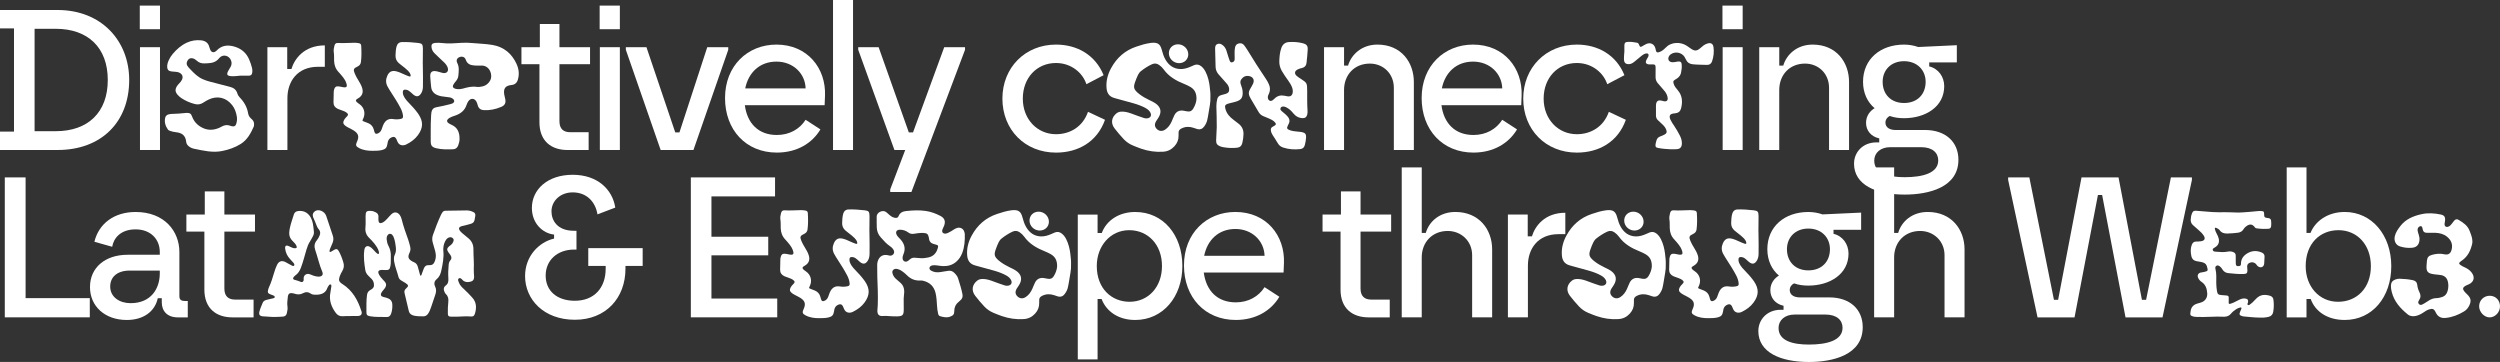 <?xml version="1.0" encoding="UTF-8"?><svg id="Capa_2" xmlns="http://www.w3.org/2000/svg" viewBox="0 0 1632 236.29"><rect x="0" y="0" width="1632" height="236.29" fill="#333333" stroke="none"/><defs><style>.cls-1{fill:#fff;}</style></defs><g id="Capa_1-2"><path class="cls-1" d="M0,85.9h9.14V18.54H0V6.53h37.6c28.59,0,46.74,20.11,46.74,45.69,0,27.42-18.15,45.69-46.74,45.69H0v-12.01ZM36.42,85.64c21.02,0,33.94-12.27,33.94-33.42s-12.92-33.42-33.94-33.42h-13.84v66.84h13.84Z"/><path class="cls-1" d="M91.25,3.66h13.19v15.41h-13.19V3.66ZM91.38,30.81h13.06v67.1h-13.06V30.81Z"/><path class="cls-1" d="M164.42,77.86c1.28,1.13,1.61,2.51,1.38,4.11-.03.23-.05.48-.15.69-1.97,4.42-4.24,8.65-8.51,11.32-3.7,2.31-7.75,3.72-12.05,4.59-6.3,1.27-12.32-.23-18.38-1.46-1.19-.24-2.33-.74-3.33-1.5-1.03-.78-1.7-1.76-1.84-3.06-.45-4.41-3.06-5.87-6.73-6.25-1.23-.13-2.42-.4-3.59-.79-.62-.2-1.25-.46-1.63-.99-1.63-2.28-2.37-4.8-1.77-7.59.27-1.25,1.11-2,2.38-2.3.69-.16,1.38-.25,2.08-.27,2.87-.06,5.72-.27,8.57-.58.41-.04.81-.09,1.22-.09,1.92.02,2.6.45,3.28,2.27,1.19,3.22,3.27,5.58,6.31,7.21,3.94,2.13,7.84,1.92,11.79.13.48-.22.94-.48,1.39-.74,1.79-1.01,3.64-1.19,5.56-.44.27.11.55.2.83.27,1.68.37,2.59-.1,3.06-1.76.43-1.52.57-3.08.29-4.68-.46-2.63-1.3-5.1-2.94-7.23-3.95-5.12-9.83-6.5-15.64-3.64-1.15.57-2.26,1.23-3.33,1.94-1.73,1.15-3.59,1.39-5.54.88-3.19-.83-6.18-2.13-8.92-3.99-.87-.6-1.65-1.31-2.33-2.12-1.55-1.85-1.66-3.39-.43-5.46.42-.71.99-1.3,1.56-1.89.69-.72,1.33-1.48,1.77-2.39.88-1.77.33-3.51-1.41-4.47-.95-.52-1.98-.67-3.04-.75-.93-.07-1.88-.1-2.79-.27-1.66-.32-2.37-1.23-2.4-2.94-.03-1.49.38-2.89.99-4.23.68-1.5,1.54-2.89,2.6-4.15,2.58-3.08,5.55-5.69,9.23-7.4,2.93-1.35,6.05-1.86,9.24-1.53,2.69.28,4.77,1.54,5.45,4.42.13.57.34,1.12.57,1.66.77,1.83,2.24,2.21,3.77.99.14-.11.27-.22.39-.35,3.41-3.61,7.56-3.89,11.97-2.52,4.29,1.34,7.45,4.03,9.26,8.23.79,1.83,1.44,3.7,1.92,5.63.24.97.31,1.97.15,2.96-.24,1.49-.82,2.04-2.33,2.07-1.87.04-3.74.01-5.61.01-1.81.14-3.61.42-5.43.33-3.16-.16-3.68-1.08-2.15-3.76.46-.81.99-1.59,1.42-2.42.66-1.24.78-2.57.32-3.91-1.2-3.52-5.5-4.6-7.84-1.66-2.01,2.52-4.48,3.15-7.34,3.3-.76.04-1.52.05-2.28.09-1.98.11-3.67-.53-5.12-1.87-.74-.68-1.55-1.22-2.57-1.44-1.28-.27-2.35.03-3.08,1.13-.74,1.11-1.17,2.31-.44,3.62.52.93,1.3,1.66,2.02,2.42,2.42,2.55,4.87,5.06,8.19,6.48,1.51.65,3.05,1.18,4.64,1.59,4.41,1.14,8.82,2.31,13.23,3.43,2.34.59,3.95,1.93,4.65,4.29.31,1.02.87,1.88,1.62,2.66,2.84,2.92,4.77,6.36,5.42,10.41.27,1.66,1.25,2.74,2.39,3.75h0Z"/><path class="cls-1" d="M174.58,30.81h12.92v14.23h2.74c1.96-6.53,8.22-15.41,21.8-15.41v13.97h-4.44c-13.58,0-19.98,9.66-19.98,20.5v33.81h-13.06V30.81Z"/><path class="cls-1" d="M265.28,58.58c-1.76-.27-2.45.32-2.31,2.07.11,1.26.65,2.36,1.32,3.4.73,1.14,1.67,2.11,2.59,3.09,1.81,1.91,3.65,3.8,5.23,5.92.31.42.64.84.94,1.27,3.36,4.92,3.28,9.1-.24,13.91-1.99,2.71-4.64,4.6-7.61,6.06-.95.47-2.01.69-3.07.48-1.23-.24-2.07-1.03-2.59-2.16-.29-.64-.52-1.31-.84-1.93-.67-1.29-1.53-1.63-2.9-1.09-1.32.52-2.23,1.48-2.62,2.87-.16.56-.23,1.15-.32,1.72-.37,2.27-1.27,3.22-3.55,3.76-1.95.47-3.95.48-5.93.49-3.12.02-6.19-.31-9.02-1.81-2.01-1.06-2.33-1.84-1.42-3.93.05-.11.11-.21.16-.31,1.43-3.24.87-5.22-2.12-7.16-1.03-.67-2.16-1.15-3.24-1.75-.77-.42-1.56-.82-2.26-1.34-1.54-1.14-1.74-2.27-.81-3.96.46-.83,1.14-1.48,1.79-2.15.98-1.01.96-1.54-.12-2.43-.92-.76-2.04-1.12-3.13-1.54-.93-.36-1.89-.63-2.79-1.04-1.74-.81-2.73-2.19-2.72-4.14.01-2.4.09-4.8.16-7.19.01-.4.12-.81.23-1.2.43-1.67,1.2-2.26,2.91-2.1.99.1,1.95.37,2.93.53,2.34.38,2.92-.3,2.16-2.58-.46-1.4-1.18-2.68-2.1-3.83-.95-1.18-1.92-2.37-2.96-3.47-1.96-2.06-2.85-4.52-2.93-7.31-.06-1.93.06-3.85-.23-5.78-.2-1.34.09-2.69.41-4,.36-1.46,1.01-2,2.5-1.9,3.52.25,7.02-.12,10.52-.13.93,0,1.88.08,2.79.24,1.23.22,1.64.63,1.71,1.86.2,3.5.26,7.02-.2,10.51-.18,1.37-.93,2.32-2.23,2.92-2.61,1.19-2.88,1.94-1.77,4.61.63,1.51,1.45,2.93,2.31,4.33.98,1.59,1.93,3.21,2.49,5.01.93,2.98.05,5.26-2.66,6.83-.2.12-.41.22-.61.35-1,.69-1.07,1.24-.18,2.1.46.45,1,.81,1.53,1.17,3.52,2.36,4.24,6.54,2.48,9.9-.56,1.08-.51,1.12.68,1.59.92.36,1.86.69,2.78,1.08,1.9.81,3.1,2.24,3.61,4.24.11.45.22.91.36,1.35.44,1.37,1.04,1.65,2.37,1.06,1.13-.5,1.87-1.38,2.31-2.52.34-.87.6-1.77.95-2.64,1.56-3.84,4.04-4.61,6.81-4.16,1.57.26,3.15.21,4.71-.11,1.32-.27,1.67-.72,1.53-2.08-.19-1.83-.81-3.53-1.66-5.14-1.8-3.42-3.87-6.67-5.98-9.91-.86-1.32-1.7-2.66-2.45-4.05-1.26-2.32-1.22-4.7-.12-7.08,1.22-2.63,2.99-3.51,5.83-2.82,1.66.4,3.19,1.12,4.74,1.82,1.17.53,2.35,1.06,3.56,1.46.98.32,1.28-.06.99-1.08-.3-1.04-.94-1.87-1.69-2.63-1.24-1.25-2.64-2.31-4.03-3.38-.65-.5-1.3-1-1.91-1.54-1.5-1.31-2.23-2.96-2.16-4.96.07-1.99.15-3.98.67-5.91.49-1.8,1.71-2.83,3.53-2.88,3.51-.09,7.02.15,10.5.56,2.66.31,3.11.92,3.17,3.67.09,4.21-.19,8.42-.03,12.25.03,4.48.19,8.57.05,12.67-.05,1.61-.34,3.14-1.27,4.49-1.36,1.99-2.81,2.26-4.74.85-.66-.48-1.22-1.09-1.83-1.63-.88-.77-1.77-1.53-3-1.72h0Z"/><path class="cls-1" d="M337.2,41.74c1.52,3.28,1.92,6.7.87,10.24-.64,2.16-1.97,3.29-4.25,3.53-3.92.41-5.29,2.29-4.65,6.2.16.98.45,1.93.65,2.9.53,2.47-.19,4.12-2.53,5.13-3.64,1.57-7.46,2.37-11.44,2.17-2-.1-3.4-1.11-3.96-3.13-.22-.79-.44-1.59-.81-2.31-1.29-2.5-3.88-2.61-5.41-.28-.49.74-.84,1.54-1.12,2.38-1.23,3.64-3.92,5.69-7.42,6.88-.72.24-1.45.46-2.15.75-.54.22-1.07.47-1.57.78-2.12,1.35-2.08,2.66.1,3.86.36.2.73.38,1.1.55,3.85,1.68,5.5,4.7,5.38,9.54-.03,1.34-.37,2.65-.84,3.92-.62,1.69-1.75,2.57-3.54,2.6-1.75.02-3.51.11-5.26.04-1.87-.08-3.73-.27-5.56-.72-2.8-.7-3.59-1.68-3.61-4.54-.02-2.28,0-4.56,0-6.84.04-3.39-.01-6.78.26-10.17.05-.64.09-1.28.2-1.92.3-1.79,1.25-2.93,3.13-3.29,2.86-.56,5.74-1.09,8.55-1.87.67-.19,1.37-.31,2-.61,1.45-.7,1.6-2.01.36-3.05-.6-.5-1.32-.77-2.07-.91-.98-.18-1.96-.31-2.95-.39-1.76-.14-3.48-.43-5.12-1.11-2.35-.97-3.8-2.69-4.07-5.26-.24-2.27-.47-4.53-.59-6.81-.16-2.91,1.09-4,3.96-3.5.92.16,1.81.47,2.71.71.62.16,1.23.4,1.87.47,2.32.27,3.56-1.24,2.86-3.47-.42-1.31-1.24-2.39-2.2-3.34-1.34-1.31-2.72-2.57-4.08-3.85-.85-.8-1.71-1.6-2.52-2.44-.95-.99-1.54-2.19-1.76-3.56-.31-1.84.39-2.8,2.22-3,1.58-.17,3.18-.12,4.73.08,4.21.56,8.4.09,12.6-.14,2.23-.12,4.44-.11,6.66.11,4.54.44,9.11.5,13.61,1.28,7.45,1.29,12.55,5.63,15.68,12.38h0ZM319.92,52.64c2.09-3.64-.28-10.05-5.69-9.83-1.46.06-2.93.03-4.38-.05-2.67-.14-4.87-.92-5.83-3.84-.59-1.79-2.46-2.35-4.2-1.58-1.54.69-2.18,2.12-1.31,3.79,1.4,2.69.94,5.47.71,8.24-.12,1.43-.79,2.68-1.73,3.77-.57.66-1.13,1.34-1.53,2.13-.64,1.26-.42,1.91.86,2.51.54.25,1.11.35,1.7.39,1.18.09,2.36.04,3.48-.28,3.05-.87,6.08-1.69,9.3-1.15.58,0,1.17.05,1.75,0,2.94-.27,5.29-1.33,6.88-4.1h0Z"/><path class="cls-1" d="M352.15,79.77v-37.86h-11.75v-11.1h12.01v-15.14h12.79v15.14h19.98v11.1h-19.98v37.21c0,5.22,2.87,7.18,6.92,7.18h12.14v11.62h-13.84c-10.18,0-18.28-5.48-18.28-18.15Z"/><path class="cls-1" d="M391.45,3.66h13.19v15.41h-13.19V3.66ZM391.58,30.81h13.06v67.1h-13.06V30.81Z"/><path class="cls-1" d="M408.55,32.51v-1.7h13.45l18.8,55.62h2.74l18.15-55.62h13.71v1.7l-22.72,65.41h-21.41l-22.72-65.41Z"/><path class="cls-1" d="M473.3,63.97c0-21.02,14.75-34.86,33.55-34.86,20.37,0,32.38,15.54,31.72,33.29l-.26,6.27h-52.09c1.57,11.88,8.88,19.45,20.89,19.45,8.22,0,14.88-3.79,18.8-9.92l9.66,6.27c-5.35,9.01-15.27,15.14-28.46,15.14-20.11,0-33.81-14.75-33.81-35.64ZM525.91,57.71c-.26-9.66-8.09-17.49-19.06-17.49s-18.28,7.18-20.37,17.49h39.43Z"/><path class="cls-1" d="M543.8,0h13.06v97.92h-13.06V0Z"/><path class="cls-1" d="M560.25,32.51v-1.7h13.32l19.71,55.62h2.74l20.37-55.62h13.58v1.7l-34.99,92.82h-13.84v-1.7l9.79-25.72h-7.05l-23.63-65.41Z"/><path class="cls-1" d="M654.37,64.36c0-20.24,14.88-35.25,34.99-35.25,13.84,0,25.72,6.79,31.07,19.98l-11.23,5.88c-2.35-7.31-9.79-13.84-19.84-13.84-12.53,0-21.67,9.66-21.67,23.24s9.53,23.24,21.67,23.24c9.14,0,17.49-4.83,20.89-14.62l11.1,5.22c-5.22,14.62-17.76,21.41-31.99,21.41-20.37,0-34.99-15.01-34.99-35.25Z"/><path class="cls-1" d="M789.71,56.67c.27,2.2.54,4.41.45,6.72.2,3.53-.74,7-1.24,10.53-.21,1.5-.52,2.99-.84,4.48-.32,1.51-1.05,2.84-1.93,4.1-1.13,1.62-2.64,2.26-4.57,1.75-.85-.22-1.66-.54-2.49-.82-2.67-.9-5.27-.84-7.83.43-1.27.63-2.03,1.54-1.89,3.04.05.52,0,1.05,0,1.58.06,2.7-.85,4.99-2.7,7-2.01,2.19-4.4,3.36-7.36,3.56-4.92.34-9.68-.37-14.32-1.96-1.82-.62-3.61-1.36-5.39-2.09-2.36-.97-4.41-2.38-6.15-4.26-2.07-2.23-4.05-4.54-5.9-6.96-2.58-3.38-1.99-7.22,1.38-9.85,1.02-.8,2.2-1.04,3.46-1.05,1.96-.03,3.83.45,5.66,1.07,1.66.56,3.28,1.22,4.93,1.81,1.32.47,2.65.92,3.98,1.35.74.24,1.5.25,2.26.11,1.85-.34,2.63-1.82,1.84-3.52-.64-1.38-1.77-2.31-3.06-3.05-2.56-1.45-5.32-2.42-8.13-3.23-3.76-1.09-7.55-2.08-11.32-3.11-.39-.11-.78-.24-1.18-.35-3.18-.87-4.7-3.08-5-6.24-.45-4.7.7-9.05,2.92-13.15,3.69-6.82,9.1-11.64,16.51-14.12,3.05-1.02,6.11-2,9.32-2.4.17-.02.35-.05.52-.07,4.05-.39,5.76.73,6.79,4.63.59,2.22,1.26,4.39,2.42,6.37,2.11,3.62,5.16,5.88,9.44,6.1,2.5.13,4.85-.61,7.12-1.62.75-.33,1.49-.68,2.25-.98,1.62-.62,3.1-.31,4.45.74,1.27.99,2.18,2.27,2.9,3.7,1.55,3.07,2.31,6.37,2.72,9.75h0ZM778.92,70.95c1.31-2.13,2.04-4.44,2.14-6.24.11-3.92-1.25-6.34-4.01-7.98-1.26-.75-2.59-1.35-3.94-1.9-5.28-2.11-10.12-4.83-13.52-9.6-.78-1.09-1.77-2.01-2.88-2.8-1.51-1.07-3.03-1.27-4.77-.47-2.57,1.19-4.9,2.71-7.11,4.46-.84.66-1.46,1.5-1.93,2.46-.76,1.52-1.35,3.1-1.92,4.7-1.17,3.33-.88,4.63,1.72,6.99.39.35.81.67,1.23.99,1.96,1.5,4.11,2.67,6.32,3.75,1.37.66,2.76,1.27,4.02,2.14,3.59,2.5,4.26,5.68,1.95,9.38-.49.79-1.07,1.54-1.54,2.34-1.15,1.98-.96,3.65.54,5.09,1.49,1.44,3.46,1.59,5.28.42,2.04-1.31,3.38-3.2,4.36-5.37.62-1.38,1.12-2.83,1.82-4.18,1.17-2.27,3.11-3.24,5.65-2.91.92.12,1.84.31,2.76.5,1.72.34,2.95-.32,3.84-1.77h0ZM769.71,41.24c-3.65-.02-6.65-2.94-6.67-6.49-.01-3.31,2.5-5.79,5.9-5.83,3.68-.04,6.79,2.99,6.77,6.58-.02,3.27-2.61,5.74-6,5.73h0Z"/><path class="cls-1" d="M846.83,45.51c-1.7.94-1.91,2.5-.52,3.88.84.83,1.87,1.41,2.85,2.05,4.02,2.62,4.14,2.84,4.17,7.68.02,4.27-.08,8.54.21,12.81.06.93.07,1.87-.15,2.79-.39,1.62-1.32,2.43-2.96,2.4-2.57-.05-4.6-1.21-6.19-3.17-1.23-1.52-2.58-2.87-4.34-3.77-.52-.27-1.05-.51-1.64-.6-1.12-.18-1.9.11-2.27.88-.46.94.12,1.56.75,2.12,1.22,1.09,2.57,2.04,3.65,3.28.78.9,1.42,1.85,1.38,3.12-.03.98-.44,1.81-.89,2.63-1.1,2.01-.84,2.72,1.31,3.44,1.56.53,3.19.7,4.82.85,1.05.1,2.11.18,3.13.4,1.84.4,2.57,1.37,2.49,3.24-.07,1.76-.41,3.49-.85,5.18-.39,1.49-1.31,2.42-2.93,2.6-3.83.43-7.6.2-11.26-1.03-1.48-.5-2.64-1.39-3.45-2.81-1.04-1.83-2.24-3.57-3.37-5.34-.57-.9-.99-1.85-1.13-2.92-.17-1.31.12-1.91,1.3-2.58.2-.12.42-.21.62-.32,1.61-.86,1.72-1.5.44-2.77-.97-.96-2.17-1.58-3.41-2.12-1.29-.56-2.59-1.07-3.89-1.61-1.35-.55-2.36-1.47-3.09-2.73-1.65-2.83-3.34-5.63-5-8.46-.3-.5-.56-1.03-.82-1.55-.79-1.58-.76-3.14.13-4.68.7-1.21,1.44-2.42,2.04-3.68,1.21-2.54.04-4.69-2.77-5.11-2.05-.31-3.66.5-4.86,2.15-.75,1.03-.73,2.16-.32,3.34.58,1.65,1.18,3.29,1.22,5.09.08,3.52-.89,5.02-4.26,6.11-1.16.38-2.38.61-3.56.92-.73.19-1.49.35-2.19.62-1.38.54-1.69,1.12-1.41,2.58.34,1.82,1.14,3.43,2.3,4.86.88,1.1,1.94,2.03,3.07,2.87,1.17.88,2.33,1.77,3.47,2.68,2.1,1.68,3.15,3.89,3.11,6.57-.04,2.05-.29,4.08-.8,6.07-.46,1.78-1.52,2.76-3.43,2.96-3.11.34-6.19.17-9.25-.39-.63-.12-1.25-.32-1.84-.56-1.94-.79-2.61-1.81-2.54-3.92.1-2.86.26-5.72.4-8.59.04-4.57-.15-9.12-.25-13.68-.03-1.53.22-3.02.55-4.51.31-1.41,1.15-2.26,2.5-2.66,1.01-.3,2.03-.54,3.04-.84,1.77-.53,2.46-1.58,2.24-3.41-.14-1.2-.68-2.24-1.43-3.15-.93-1.13-1.93-2.2-2.9-3.29-.89-1.01-1.82-1.98-2.68-3.02-1.15-1.39-1.79-3-1.83-4.83-.09-3.86-.21-7.72-.3-11.58-.03-1.32.08-2.69,1.51-3.27,1.4-.57,2.62.03,3.7.96,1.05.91,1.74,2.05,2.17,3.35.48,1.44.89,2.9,1.35,4.35.23.72.46,1.45.75,2.15.27.66.61,1.36,1.5,1.17.84-.18,1.56-.63,1.71-1.55.11-.63.07-1.28.06-1.92-.01-2.04-.16-4.08.22-6.12.26-1.42.97-2.4,2.36-2.74,1.41-.34,2.7-.04,3.62,1.17.77,1.03,1.51,2.08,2.18,3.18,3.88,6.4,7.92,12.7,12.11,18.9.76,1.11,1.39,2.29,1.92,3.54.85,2,.87,3.96-.02,5.95-.31.69-.69,1.37-.73,2.15-.06,1,.23,1.91,1.12,2.42.81.46,1.59.05,2.28-.45.38-.27.71-.61,1.04-.94,1.77-1.74,3.88-2.3,6.29-1.83.75.14,1.49.32,2.24.42,1.89.25,3.02-.63,3.27-2.55.15-1.19-.04-2.33-.47-3.44-.6-1.54-1.48-2.91-2.43-4.25-1.45-2.05-2.92-4.09-4.18-6.28-1.17-2.04-1.76-4.22-1.67-6.54.11-2.86.33-5.71,1.31-8.46.86-2.4,2.42-3.76,5.03-3.92,3.06-.19,6.08,0,9.04.79,2.52.67,3.3,1.7,3.15,4.29-.16,2.86-.45,5.71-.77,8.56-.19,1.74-1.17,2.9-2.93,3.29-1.09.25-2.16.54-3.14,1.08h0Z"/><path class="cls-1" d="M864.34,30.81h13.06v12.01h2.61c2.09-7.18,8.88-13.71,19.19-13.71,15.54,0,23.76,11.62,23.76,24.41v44.39h-13.06v-40.6c0-9.27-6.92-15.8-15.67-15.8-10.05,0-16.84,7.31-16.84,17.23v39.17h-13.06V30.81Z"/><path class="cls-1" d="M928.05,63.97c0-21.02,14.75-34.86,33.55-34.86,20.37,0,32.38,15.54,31.72,33.29l-.26,6.27h-52.09c1.57,11.88,8.88,19.45,20.89,19.45,8.23,0,14.88-3.79,18.8-9.92l9.66,6.27c-5.35,9.01-15.27,15.14-28.46,15.14-20.11,0-33.81-14.75-33.81-35.64ZM980.67,57.71c-.26-9.66-8.09-17.49-19.06-17.49s-18.28,7.18-20.37,17.49h39.43Z"/><path class="cls-1" d="M994.37,64.36c0-20.24,14.88-35.25,34.99-35.25,13.84,0,25.72,6.79,31.07,19.98l-11.23,5.88c-2.35-7.31-9.79-13.84-19.84-13.84-12.53,0-21.67,9.66-21.67,23.24s9.53,23.24,21.67,23.24c9.14,0,17.49-4.83,20.89-14.62l11.1,5.22c-5.22,14.62-17.76,21.41-31.99,21.41-20.37,0-34.99-15.01-34.99-35.25Z"/><path class="cls-1" d="M1118.57,30.67c.44,3.17.11,6.3-.92,9.34-.53,1.57-1.71,2.43-3.33,2.35-3.15-.14-6.31-.07-9.46-.42-2.03-.23-3.49-1.22-4.3-3.13-.25-.59-.56-1.16-.91-1.7-1.93-2.99-6.31-3.72-9.13-1.55-.52.4-.93.89-1.18,1.5-.74,1.79.18,3.34,2.1,3.55.88.1,1.75-.09,2.61-.22.46-.07.92-.21,1.38-.24,1.61-.13,2.28.4,2.39,2.04.13,1.81-.05,3.62-.46,5.39-.38,1.62-1.34,2.83-2.72,3.73-.39.26-.81.47-1.2.73-1.17.79-1.28,1.12-.91,2.49.25.92.65,1.75,1.23,2.5.46.6.92,1.22,1.42,1.79,2.93,3.35,3.3,7.26,2.36,11.37-.63,2.76-1.8,3.6-4.66,3.85-2.78.24-3.55,1.54-2.4,4.1.65,1.45,1.58,2.73,2.45,4.05,1.36,2.05,2.6,4.17,3.71,6.36.81,1.58,1.31,3.25,1.29,5.04-.02,2.4-1.04,3.65-3.42,3.8-2.62.17-5.26.04-7.88-.2-1.39-.13-2.79-.32-4.16-.59-1.62-.31-1.95-.8-1.72-2.45.11-.81.35-1.59.56-2.38.36-1.34,1.17-2.23,2.5-2.71.99-.35,1.96-.77,2.88-1.28,1.32-.73,1.57-1.49,1.08-2.93-.47-1.36-1.32-2.47-2.34-3.45-1.02-.97-2.04-1.93-3.07-2.88-.92-.84-1.36-1.85-1.35-3.11.03-2.16,0-4.33,0-6.49,0-.41.02-.82.1-1.22.34-1.64,1.38-2.37,3.06-2.11.69.11,1.36.35,2.04.49,1.76.36,2.71-.54,2.43-2.32-.24-1.54-.91-2.91-1.85-4.12-.9-1.15-1.89-2.23-2.85-3.33-.57-.66-1.17-1.31-1.73-1.98-.96-1.16-1.49-2.49-1.46-4.03.03-1.99.05-3.98.03-5.96-.02-2.04-.35-2.34-2.36-2.32-.88,0-1.75.13-2.62-.08-1.21-.29-1.67-1-1.29-2.2.19-.6.57-1.14.87-1.71.25-.46.58-.9.73-1.39.38-1.19-.34-1.99-1.57-1.75-1.06.2-1.96.77-2.79,1.42-1.55,1.24-3.05,2.55-4.6,3.79-1.09.88-2.21,1.72-3.72,1.78-2.11.08-3.17-.82-3.3-2.94-.05-.93.02-1.87.06-2.8.03-.64.09-1.28.14-1.92.01,0,.03,0,.05,0,0-1.58-.05-3.16.01-4.73.06-1.45.59-2.04,2.02-2.13,2.11-.14,4.2.1,6.27.53.87.18,1.14.88,1.43,1.61.51,1.27.73,1.34,1.94.68.92-.5,1.8-1.11,2.76-1.52,2.65-1.13,5.11.12,5.84,2.9.12.45.17.92.3,1.37.35,1.24.82,1.52,2.05,1.13,1.66-.53,3-1.55,4.18-2.8,1.9-2.02,4.25-3.06,6.99-3.21,2.46-.13,4.76.48,6.85,1.76.94.58,1.82,1.26,2.73,1.9,2.5,1.76,3.98,1.68,6.26-.33.66-.58,1.33-1.15,2.02-1.68.84-.65,1.81-1.1,2.83-1.37,2.04-.55,3.38.25,3.68,2.33h0Z"/><path class="cls-1" d="M1124.42,3.66h13.19v15.41h-13.19V3.66ZM1124.55,30.81h13.06v67.1h-13.06V30.81Z"/><path class="cls-1" d="M1148.44,30.81h13.06v12.01h2.61c2.09-7.18,8.88-13.71,19.19-13.71,15.54,0,23.76,11.62,23.76,24.41v44.39h-13.06v-40.6c0-9.27-6.92-15.8-15.67-15.8-10.05,0-16.84,7.31-16.84,17.23v39.17h-13.06V30.81Z"/><path class="cls-1" d="M1210.32,106.79c0-7.31,5.61-13.84,14.62-13.84h1.83v-2.61c-5.35-1.17-8.62-5.09-8.62-10.18,0-4.7,2.87-7.96,5.61-9.53-4.7-3.92-7.57-9.92-7.57-17.23,0-14.75,11.23-24.28,26.76-24.28,3.13,0,6.27.52,9.27,1.57l25.2-1.18v11.23h-18.02v2.61c6.01,1.44,9.79,6.79,9.79,12.92,0,13.45-12.27,20.89-26.24,20.89-3.13,0-6.4-.39-9.27-1.44-1.31.52-2.87,2.09-2.87,4.31,0,3.39,3.13,4.83,6.53,4.83h19.32c13.32,0,21.8,7.7,21.8,19.45,0,18.02-19.32,22.72-35.12,22.72-18.54,0-33.03-6.27-33.03-20.24ZM1243.35,115.67c12.01,0,21.93-2.74,21.93-10.97,0-4.96-3.79-8.62-11.1-8.62h-20.24c-6.27,0-10.44,3.66-10.44,8.75,0,8.49,9.4,10.84,19.84,10.84ZM1242.96,67.24c8.62,0,14.1-5.61,14.1-13.84,0-7.57-5.48-13.45-14.1-13.45s-13.97,5.88-13.97,13.45c0,8.23,5.48,13.84,13.97,13.84Z"/><path class="cls-1" d="M3.13,115.79h13.58v78.85h41.91v12.53H3.13v-91.39Z"/><path class="cls-1" d="M58.75,187.33c0-12.53,9.79-21.02,24.54-21.02h21.02v-1.83c0-8.22-5.88-14.75-15.8-14.75s-14.36,5.88-15.27,11.36l-11.62-3.26c2.87-11.88,12.92-19.45,26.89-19.45,18.93,0,28.59,12.66,28.59,26.11v28.85c0,2.35,1.31,3.13,3.39,3.13h2.09v10.71h-6.53c-6.92,0-10.44-4.18-10.44-9.79v-2.74h-2.61c-1.83,8.62-9.27,14.23-20.24,14.23-14.1,0-24.02-8.75-24.02-21.54ZM85.25,197.91c13.71,0,19.06-9.92,19.06-19.45v-1.83h-19.58c-8.23,0-12.79,4.18-12.79,10.44,0,6.79,6.01,10.84,13.32,10.84Z"/><path class="cls-1" d="M133.42,189.03v-37.86h-11.75v-11.1h12.01v-15.14h12.79v15.14h19.98v11.1h-19.98v37.21c0,5.22,2.87,7.18,6.92,7.18h12.14v11.62h-13.84c-10.18,0-18.28-5.48-18.28-18.15Z"/><path class="cls-1" d="M235.97,203.15c.6,1.91-.32,3.07-2.33,3.13-3.33.1-6.66-.06-10,.15-1.81.12-3.33-.67-4.4-2.12-2.98-4-4.58-8.38-3.54-13.46.26-1.26.44-2.53.59-3.8.06-.5.15-1.18-.48-1.36-.56-.16-.97.36-1.26.79-.36.53-.71,1.09-.93,1.68-.98,2.7-3.06,3.83-5.76,4.16-1.06.13-2.1.08-3.15,0-.72-.05-1.33-.26-1.93-.7-1.51-1.1-3.2-1.19-4.8-.3-1.77.98-3.53,1.1-5.4.48-.38-.13-.79-.23-1.19-.31-2.36-.47-3.28.14-3.53,2.56-.2,1.97-.51,3.94-.21,5.94.23,1.52-.04,3.02-.41,4.51-.34,1.37-1.13,2.06-2.57,2.18-2.28.19-4.55.23-6.84.22-2.1-.13-4.21-.21-6.3-.4-2-.19-2.67-1.13-2.19-3.08.5-1.99,1.38-3.85,2.14-5.74.39-.98,1.25-1.55,2.23-1.85,1-.31,2.04-.51,3.06-.75.51-.12,1.03-.21,1.54-.34.45-.11.98-.22,1.03-.79.05-.63-.47-.9-.96-1.1-.7-.29-1.44-.5-2.13-.81-1.38-.62-1.63-1.14-1.27-2.64.15-.62.32-1.26.59-1.83,1.46-3.14,2.45-6.44,3.44-9.74.5-1.68,1.07-3.34,1.84-4.92,1.17-2.42,3.08-3.06,5.5-1.83,1.3.66,2.53,1.46,3.85,2.09.52.25,1.23.85,1.75.23.54-.65,0-1.34-.44-1.88-.75-.9-1.55-1.75-2.34-2.61-1.62-1.78-2.6-3.87-2.97-6.24-.04-.29-.09-.58-.09-.87,0-1.25.61-1.74,1.78-1.38.61.19,1.18.51,1.76.79.85.4,1.7.79,2.66.84,1.38.07,1.73-.43,1.17-1.66-.32-.7-.77-1.31-1.3-1.86-.44-.47-.89-.93-1.34-1.39-1.49-1.49-2.16-3.27-2.03-5.4.07-1.12.27-2.21.5-3.29.62-2.86,1.67-5.59,2.5-8.39.43-1.45,1.48-2.18,2.98-2.32,2.8-.25,5.18.51,7.03,2.74,1.84,2.23,2.43,4.87,2.76,7.63.12.99.21,1.98.32,2.96.13,1.08-.04,2.07-.57,3.04-.62,1.12-1.17,2.29-1.88,3.36-1.14,1.72-1.84,3.64-2.43,5.61-1.2,3.97-2.15,8.01-3.66,11.89-.74,1.91-1.77,3.53-3.45,4.74-.47.34-.91.75-1.25,1.22-.54.74-.38,1.46.45,1.68,1.47.38,2.9.82,4.31,1.41,1.1.46,2.01-.52,1.83-1.75-.38-2.48,1.78-4.17,4.19-3.18,1.46.61,2.91,1.22,4.49,1.41.41.05.82.11,1.22.09,1.92-.07,3.12-1.14,2.23-3.22-1.98-4.57-2.96-9.47-4.59-14.16-.79-2.27-.61-4.33.97-6.24.82-.99,1.45-2.12,1.93-3.33.58-1.44.4-2.86-.59-3.95-.86-.95-1.27-2.06-1.71-3.18-.51-1.31-1-2.61-1.62-3.87-.69-1.42-.98-2.92.27-4.24,1.16-1.24,2.96-1.52,4.68-.77,1.58.69,2.73,1.79,3.28,3.45,1.43,4.27,2.85,8.53,4.28,12.79.56,1.69.45,3.33-.28,4.95-.48,1.06-.94,2.14-1.38,3.23-.2.49-.38.99-.47,1.5-.16.88.15,1.14.92.78.63-.3,1.22-.69,1.8-1.07,1.59-1.02,2.5-.85,3.4.85,1.26,2.38,2.23,4.88,2.95,7.49.51,1.86.24,3.58-.72,5.23-.67,1.16-1.32,2.34-1.76,3.62-.82,2.41-.48,3.52,1.68,4.89,6.65,4.2,10.24,10.55,12.5,17.81h0Z"/><path class="cls-1" d="M308.11,194.06c2.95,3.06,3.07,6.67,1.99,10.47-.49,1.71-1.22,2.22-2.98,2.06-3.28-.31-6.54.16-9.81.15-1,0-1.99.05-2.98-.02-1.59-.11-1.92-.49-1.97-2.06-.07-2.52.02-5.03.3-7.53.22-1.96-.06-3.71-1.57-5.14-.33-.31-.59-.73-.79-1.15-.81-1.7-.91-3.25.66-4.43,1.64-1.23,1.85-2.72,1.74-4.59-.19-3.03-.11-6.08.21-9.11.11-1.03.39-1.95,1.07-2.72.97-1.1.86-2.24.13-3.38-.44-.69-.96-1.32-1.43-1.99-1.08-1.52-.95-2.58.48-3.8.4-.34.84-.63,1.25-.96.7-.56,1.21-1.26,1.51-2.11.27-.75.44-1.49-.18-2.13-.66-.69-1.51-.9-2.42-.67-1.02.26-1.73.94-2.28,1.81-.92,1.46-1.43,3.07-1.59,4.78-.06.7-.12,1.41-.04,2.1.49,4.5-.43,8.84-1.36,13.19-.45,2.11-1.27,4-2.99,5.42-1.58,1.3-1.87,2.98-1.01,4.74.93,1.9.74,3.69.06,5.58-.95,2.64-1.79,5.32-2.69,7.97-.51,1.5-1.08,2.96-1.99,4.28-.75,1.09-1.74,1.67-3.09,1.68-1.99,0-3.98-.02-5.94-.41-1.88-.38-3.15-1.34-3.59-3.33-.85-3.82-1.75-7.63-2.71-11.43-.31-1.24.03-2.12.94-2.95,1.84-1.68,1.78-2.22-.36-3.66-.82-.56-1.69-1.05-2.56-1.52-.98-.53-1.69-1.3-1.96-2.36-.85-3.34-2.22-6.53-2.81-9.94-.28-1.64-.34-3.2.44-4.79.7-1.43.8-3.01.63-4.63-.22-2.04-.53-4.05-1.19-6-.25-.73-.54-1.43-1.02-2.02-.96-1.17-2.4-1.11-3.23.16-.53.81-.64,1.74-.54,2.69.14,1.41.42,2.78,1.1,4.04,1.19,2.22,1.72,4.57,1.6,7.09-.07,1.46,0,2.92-.04,4.38-.01.58-.08,1.17-.19,1.74-.46,2.38-1.02,2.81-3.43,2.72-.7-.03-1.4-.1-2.1-.08-2.43.05-3.01,1.1-1.81,3.26.6,1.08,1.41,2.01,2.24,2.91.52.56,1.06,1.1,1.53,1.69.86,1.07.96,2.21.29,3.43-.34.62-.78,1.16-1.23,1.7-.45.54-.93,1.07-1.27,1.67-.94,1.62-.47,2.63,1.34,3.05,1.02.24,2.05.46,3.02.89,1.59.71,2.48,1.9,2.61,3.64.15,2.12-.05,4.21-.74,6.23-.45,1.31-1.24,2.32-2.77,2.26-3.62-.13-7.26.18-10.85-.46-2.13-.38-2.56-.88-2.53-3.04.05-3.62-.12-7.25.38-10.86.2-1.44.8-2.5,2.11-3.22,1.17-.65,2.36-1.33,2.44-2.95.08-1.67-.38-3.12-1.55-4.32-.65-.67-1.32-1.33-2-1.97-1.14-1.08-1.9-2.36-2.13-3.93-.63-4.22-1.23-8.45-.64-12.73.04-.29.06-.58.14-.87.48-1.8,1.85-2.39,3.51-1.48,1.25.69,2.14,1.79,3.11,2.81.56.59,1.09,1.23,1.79,1.68.26.17.57.25.83.09.28-.16.27-.5.23-.79-.17-1.24-.65-2.37-1.28-3.42-.97-1.61-2.15-3.06-3.43-4.43-.48-.51-.95-1.04-1.46-1.51-2.08-1.91-2.97-4.17-2.68-7.06.24-2.43.06-4.91.09-7.37.03-3.07.6-3.6,3.62-3.42,1.08.06,2.06.42,3,.91,1.19.61,1.87,1.54,1.79,2.95-.04.82-.07,1.64,0,2.46.15,1.51,1.05,2.02,2.44,1.39,1.31-.59,2.31-1.57,3.27-2.61.91-.99,1.76-2.04,2.74-2.96,1.89-1.76,4.03-1.48,5.53.62.58.82.92,1.76,1.17,2.73,1.13,4.54,2.67,8.95,4.28,13.35.54,1.48.88,3.03,1.28,4.55.37,1.39.17,2.63-.42,3.9-1.33,2.83-.86,4.19,1.88,5.71.31.17.62.33.95.46,1.3.5,2.11,1.45,2.5,2.76.37,1.23.7,2.47,1.03,3.71.22.84.33,1.72.92,2.52.61-.54.64-1.16.85-1.69.4-1.03.76-2.08,1.17-3.12.59-1.49,1.5-2.32,3.31-2.22,2.28.13,3.24-.71,4.02-2.89.76-2.12.66-4.25.08-6.38-.5-1.86-1.05-3.71-1.58-5.56-.46-1.62-.42-3.25.13-4.83,1.55-4.47,3.27-8.89,5.25-13.19.24-.53.56-1.03.87-1.52.47-.73,1.14-1.15,2.04-1.16,4.62-.07,9.24-.19,13.86-.21,1.52,0,3.01.38,4.39,1.08.94.47,1.41,1.19,1.26,2.27-.03.17-.04.35-.06.52-.53,4.05-.92,4.49-4.86,5.44-1.25.3-2.52.54-3.75.89-2.25.64-2.55,1.74-1,3.53.46.53,1,.99,1.53,1.44,1.11.95,2.23,1.9,3.38,2.8,2.38,1.86,3.56,4.31,3.54,7.3-.03,4.44.46,8.87.23,13.32-.08,1.51.17,3.03.21,4.55.04,2.22-.84,3.18-3.03,3.53-1.78.29-3.35.07-4.63-1.38-.57-.64-1.4-1.45-2.24-.94-1,.61-.4,1.73-.1,2.56.62,1.75,1.86,3.1,3.23,4.31,1.93,1.71,3.64,3.64,5.42,5.5h0Z"/><path class="cls-1" d="M342.77,180.15c0-12.79,8.88-22.06,18.93-24.41v-2.61c-7.44-.78-14.49-7.31-14.49-17.36,0-12.14,10.31-21.67,26.63-21.67s25.98,9.66,27.81,21.41l-11.62,4.44c-1.31-8.09-6.92-14.36-16.19-14.36-8.09,0-13.84,5.61-13.84,12.4,0,5.74,3.66,12.66,14.62,12.66h1.7v12.27h-1.57c-10.84,0-18.54,6.92-18.54,16.97s7.44,16.45,19.06,16.45c12.53,0,20.11-8.36,20.11-20.89v-1.83h-11.36v-11.62h35.51v11.62h-11.23v1.83c0,19.06-12.79,33.29-33.03,33.29s-32.51-13.19-32.51-28.59Z"/><path class="cls-1" d="M450.99,115.79h54.96v12.4h-41.52v26.37h37.08v12.14h-37.08v28.2h42.95v12.27h-56.4v-91.39Z"/><path class="cls-1" d="M556.83,167.84c-1.76-.27-2.45.32-2.31,2.07.11,1.26.65,2.36,1.32,3.4.73,1.14,1.67,2.11,2.59,3.09,1.81,1.91,3.65,3.8,5.23,5.92.31.42.64.84.94,1.27,3.36,4.92,3.28,9.1-.24,13.91-1.99,2.71-4.64,4.6-7.61,6.06-.95.47-2.01.69-3.07.48-1.23-.24-2.07-1.04-2.59-2.16-.29-.64-.52-1.31-.84-1.93-.67-1.29-1.53-1.63-2.9-1.09-1.32.52-2.23,1.48-2.62,2.87-.16.56-.23,1.15-.32,1.72-.37,2.27-1.27,3.22-3.55,3.76-1.95.47-3.95.48-5.93.49-3.12.02-6.19-.31-9.02-1.81-2.01-1.06-2.33-1.84-1.42-3.93.05-.11.11-.21.16-.31,1.43-3.24.87-5.22-2.12-7.16-1.03-.67-2.16-1.15-3.24-1.75-.77-.42-1.56-.82-2.26-1.34-1.54-1.14-1.74-2.27-.81-3.96.46-.83,1.14-1.48,1.79-2.15.98-1.01.96-1.54-.12-2.43-.92-.76-2.04-1.12-3.13-1.54-.93-.36-1.89-.63-2.79-1.04-1.74-.81-2.73-2.19-2.72-4.14.01-2.4.09-4.8.16-7.19.01-.4.12-.81.23-1.2.43-1.67,1.2-2.26,2.91-2.1.99.1,1.95.37,2.93.53,2.34.38,2.92-.3,2.16-2.58-.46-1.4-1.18-2.68-2.1-3.83-.95-1.18-1.92-2.37-2.96-3.47-1.96-2.06-2.85-4.52-2.93-7.31-.06-1.93.06-3.85-.23-5.78-.2-1.34.09-2.69.41-4,.36-1.46,1.01-2,2.5-1.9,3.52.25,7.02-.12,10.52-.13.93,0,1.88.08,2.79.24,1.23.22,1.64.63,1.71,1.86.2,3.5.26,7.02-.2,10.51-.18,1.37-.93,2.32-2.23,2.92-2.61,1.19-2.88,1.94-1.77,4.61.63,1.51,1.45,2.93,2.31,4.33.98,1.59,1.93,3.21,2.49,5.01.93,2.98.05,5.26-2.66,6.83-.2.12-.41.22-.61.35-1,.69-1.07,1.24-.18,2.1.46.45,1,.81,1.53,1.17,3.52,2.36,4.24,6.54,2.48,9.9-.56,1.08-.51,1.12.68,1.59.92.36,1.86.69,2.78,1.08,1.9.81,3.1,2.24,3.61,4.24.11.45.22.91.36,1.35.44,1.37,1.04,1.65,2.37,1.06,1.13-.5,1.87-1.38,2.31-2.52.34-.87.6-1.77.95-2.64,1.56-3.84,4.04-4.61,6.81-4.16,1.57.26,3.15.21,4.71-.11,1.32-.27,1.67-.72,1.53-2.08-.19-1.83-.81-3.53-1.66-5.14-1.8-3.42-3.87-6.67-5.98-9.91-.86-1.32-1.7-2.66-2.45-4.05-1.26-2.32-1.22-4.7-.12-7.08,1.22-2.63,2.99-3.51,5.83-2.82,1.66.4,3.19,1.12,4.74,1.82,1.17.53,2.35,1.06,3.56,1.46.98.32,1.28-.06.99-1.08-.3-1.04-.94-1.87-1.69-2.63-1.24-1.25-2.64-2.31-4.03-3.38-.65-.5-1.3-1-1.91-1.54-1.5-1.31-2.23-2.96-2.16-4.96.07-1.99.15-3.98.67-5.91.49-1.8,1.71-2.83,3.53-2.88,3.51-.09,7.02.15,10.5.56,2.66.31,3.11.92,3.17,3.67.09,4.21-.19,8.42-.03,12.25.03,4.48.19,8.57.05,12.67-.05,1.61-.34,3.14-1.27,4.49-1.36,1.99-2.81,2.26-4.74.85-.66-.48-1.22-1.09-1.83-1.63-.88-.77-1.77-1.53-3-1.72h0Z"/><path class="cls-1" d="M625.45,181.76c1.06,3.4,2.17,6.79,2.84,10.3.32,1.67-.1,2.99-1.42,4.05-.41.33-.77.72-1.17,1.06-1.9,1.55-2.78,3.61-2.76,6,.01,1.86-.58,2.84-2.9,3.61-2.16.72-4.29.23-6.38-.38-.82-.24-1.11-.97-1.29-1.75-.37-1.66-.57-3.34-.68-5.03-.19-2.85-.29-5.72-1-8.52-1.09-4.29-3.85-6.82-8.1-7.82-.51-.12-1.02-.21-1.56-.17-3.54.27-6.54-.92-9.01-3.46-1.02-1.05-2.18-1.95-3.38-2.78-.83-.57-1.72-1-2.7-1.23-1.07-.25-2.14-.23-2.94.64-.78.86-.5,1.85-.17,2.81.45,1.31,1.28,2.34,2.34,3.22.99.82,1.97,1.65,2.91,2.54,1.48,1.4,2.12,3.17,2.19,5.19.06,1.65-.34,3.26-.35,4.89-.01,2.34.05,4.68.04,7.02-.02,3.84-.66,4.47-4.47,4.58-1.47.04-2.92-.04-5.1-.18-.86-.04-2.42-.22-4.01-.08-2.52.23-3.67-.92-3.63-3.5.02-1.22.2-2.44.25-3.67.24-6.2-.09-12.39-.3-18.59-.08-2.51-.06-5.03-.07-7.54,0-.94.14-1.86.46-2.75,1.06-2.96,3.43-4.3,6.5-3.62.57.13,1.12.32,1.72.29,1.82-.1,2.92-1.9,2.11-3.53-.53-1.07-1.36-1.92-2.34-2.57-2.42-1.61-4.29-3.77-6.19-5.92-1.54-1.74-2.36-3.74-2.52-6.03-.17-2.45,0-4.91-.08-7.36-.09-2.88,4.05-4.8,6.25-2.98.72.6,1.42,1.22,2.12,1.84,1.03.89,2.13,1.64,3.52,1.85,1.26.19,2-.04,2.44-1.16.89-2.22,2.69-3.02,4.81-3.25,4.31-.46,8.63-.7,12.95-.06,3.39.5,6.57,1.69,9.58,3.27,2.79,1.46,3.47,3.73,2.24,6.65-.32.75-.74,1.47-.99,2.25-.54,1.7.38,2.76,2.15,2.61.54-.05,1.01-.27,1.5-.48,1.35-.58,2.58-1.37,3.8-2.18.74-.49,1.51-.9,2.37-1.1,2.04-.47,3.92.64,4.49,2.65.14.5.29,1.03.3,1.54.11,4.17-.17,8.3-1.69,12.25-.88,2.27-2.17,4.26-4.07,5.84-2.52,2.1-5.47,2.83-8.66,2.69-1.28-.05-2.55-.3-3.83-.46-.99-.12-1.99-.19-2.97,0-1.07.21-1.76.85-1.84,1.64-.1.98.57,1.5,1.3,1.9,1.82.98,3.78,1.15,5.79.82,1.73-.28,3.46-.54,5.19-.82,1.57-.26,2.88.27,3.98,1.37,1.04,1.05,2,2.19,2.44,3.6h0ZM601.1,168.54c1.78.09,3.34-.15,4.89-.47,3.49-.74,5.42-3.02,6.26-6.36.34-1.36.18-1.61-1.16-1.99-.67-.19-1.35-.37-2.02-.59-1.48-.48-2.31-1.53-2.57-3.04-.05-.29-.07-.58-.12-.87-.44-2.42-1.21-3.07-3.63-3.15-2.06-.07-4.09.17-6.1.53-1.42.25-2.61,0-3.78-.88-1.58-1.18-3.43-1.77-5.41-1.77-2.19,0-3.07,1.48-2.07,3.41.52,1,1.36,1.75,2.13,2.55,2.77,2.91,3.93,6.16,2.24,10.08-.37.85-.63,1.77-.54,2.73.17,1.79,1.78,2.63,3.31,1.72.5-.3.95-.69,1.38-1.08.92-.83,1.96-1.23,3.2-1.12,1.4.13,2.8.21,4.01.29h0Z"/><path class="cls-1" d="M698.73,165.93c.27,2.2.54,4.41.45,6.72.2,3.53-.74,7-1.24,10.53-.21,1.5-.52,2.99-.84,4.48-.32,1.51-1.05,2.84-1.93,4.1-1.13,1.62-2.64,2.26-4.57,1.75-.85-.22-1.66-.54-2.49-.82-2.67-.9-5.27-.84-7.83.43-1.27.63-2.03,1.54-1.89,3.04.05.52,0,1.05,0,1.58.06,2.7-.85,4.99-2.7,7-2.01,2.19-4.4,3.36-7.36,3.56-4.92.34-9.68-.37-14.32-1.96-1.82-.62-3.61-1.36-5.39-2.09-2.36-.97-4.41-2.38-6.15-4.26-2.07-2.23-4.05-4.54-5.9-6.96-2.58-3.38-1.99-7.22,1.38-9.85,1.02-.8,2.2-1.04,3.46-1.05,1.96-.03,3.83.45,5.66,1.07,1.66.56,3.28,1.22,4.93,1.81,1.32.47,2.65.92,3.98,1.35.74.24,1.5.25,2.26.11,1.85-.34,2.63-1.82,1.84-3.52-.64-1.38-1.77-2.31-3.06-3.05-2.56-1.45-5.32-2.42-8.13-3.23-3.76-1.09-7.55-2.08-11.32-3.11-.39-.11-.78-.24-1.18-.35-3.18-.87-4.7-3.08-5-6.24-.45-4.7.7-9.05,2.92-13.15,3.69-6.82,9.1-11.64,16.51-14.12,3.05-1.02,6.11-2,9.32-2.4.17-.02.35-.05.52-.07,4.05-.39,5.76.73,6.79,4.63.59,2.22,1.26,4.39,2.42,6.37,2.11,3.61,5.16,5.88,9.44,6.1,2.5.13,4.85-.61,7.12-1.62.75-.33,1.49-.68,2.25-.98,1.62-.62,3.1-.31,4.45.74,1.27.99,2.18,2.27,2.9,3.7,1.55,3.07,2.31,6.37,2.72,9.75h0ZM687.94,180.22c1.31-2.13,2.04-4.44,2.14-6.24.11-3.92-1.25-6.34-4.01-7.98-1.26-.75-2.59-1.35-3.94-1.9-5.28-2.11-10.12-4.83-13.52-9.6-.78-1.09-1.77-2.01-2.88-2.8-1.51-1.07-3.03-1.27-4.77-.47-2.57,1.19-4.9,2.71-7.11,4.46-.84.66-1.46,1.5-1.93,2.46-.76,1.52-1.35,3.1-1.92,4.7-1.17,3.33-.88,4.63,1.72,6.99.39.35.81.67,1.23.99,1.96,1.5,4.11,2.67,6.32,3.75,1.37.66,2.76,1.27,4.02,2.14,3.59,2.5,4.26,5.68,1.95,9.38-.49.79-1.07,1.54-1.54,2.34-1.15,1.98-.96,3.65.54,5.09,1.49,1.44,3.46,1.59,5.28.42,2.04-1.31,3.38-3.2,4.36-5.37.62-1.38,1.12-2.83,1.82-4.18,1.17-2.27,3.11-3.24,5.65-2.91.92.12,1.84.31,2.76.5,1.72.34,2.95-.32,3.84-1.77h0ZM678.73,150.5c-3.65-.02-6.65-2.94-6.67-6.49-.01-3.31,2.5-5.79,5.9-5.83,3.68-.04,6.79,2.99,6.77,6.58-.02,3.27-2.61,5.74-6,5.73h0Z"/><path class="cls-1" d="M771.85,173.63c0,20.1-12.66,35.25-30.81,35.25-10.84,0-18.8-5.48-21.93-13.71h-2.61v39.43h-12.92v-94.52h12.92v12.01h2.74c3-8.09,11.1-13.71,21.8-13.71,18.41,0,30.81,15.14,30.81,35.25ZM737.39,197c12.01,0,21.15-9.4,21.15-23.37s-9.14-23.37-21.41-23.37-21.15,10.31-21.15,23.37c0,14.88,9.79,23.37,21.41,23.37Z"/><path class="cls-1" d="M772.9,173.23c0-21.02,14.75-34.86,33.55-34.86,20.37,0,32.38,15.54,31.72,33.29l-.26,6.27h-52.09c1.57,11.88,8.88,19.45,20.89,19.45,8.23,0,14.88-3.79,18.8-9.92l9.66,6.27c-5.35,9.01-15.27,15.14-28.46,15.14-20.11,0-33.81-14.75-33.81-35.64ZM825.51,166.97c-.26-9.66-8.09-17.49-19.06-17.49s-18.28,7.18-20.37,17.49h39.43Z"/><path class="cls-1" d="M875.11,189.03v-37.86h-11.75v-11.1h12.01v-15.14h12.79v15.14h19.98v11.1h-19.98v37.21c0,5.22,2.87,7.18,6.92,7.18h12.14v11.62h-13.84c-10.18,0-18.28-5.48-18.28-18.15Z"/><path class="cls-1" d="M915.06,109.26h13.06v42.82h2.61c2.22-7.57,9.14-13.71,19.32-13.71,15.54,0,24.02,11.49,24.02,24.41v44.39h-13.06v-40.6c0-9.27-7.18-15.8-15.93-15.8-10.05,0-16.97,7.31-16.97,17.23v39.17h-13.06v-97.92Z"/><path class="cls-1" d="M984.38,140.07h12.92v14.23h2.74c1.96-6.53,8.22-15.41,21.8-15.41v13.97h-4.44c-13.58,0-19.98,9.66-19.98,20.5v33.81h-13.06v-67.1Z"/><path class="cls-1" d="M1086.96,165.93c.27,2.2.54,4.41.45,6.72.2,3.53-.74,7-1.24,10.53-.21,1.5-.52,2.99-.84,4.48-.32,1.51-1.05,2.84-1.93,4.1-1.13,1.62-2.64,2.26-4.57,1.75-.85-.22-1.66-.54-2.49-.82-2.67-.9-5.27-.84-7.83.43-1.27.63-2.03,1.54-1.89,3.04.05.52,0,1.05,0,1.58.06,2.7-.85,4.99-2.7,7-2.01,2.19-4.4,3.36-7.36,3.56-4.92.34-9.68-.37-14.32-1.96-1.82-.62-3.61-1.36-5.39-2.09-2.36-.97-4.41-2.38-6.15-4.26-2.07-2.23-4.05-4.54-5.9-6.96-2.58-3.38-1.99-7.22,1.38-9.85,1.02-.8,2.2-1.04,3.46-1.05,1.96-.03,3.83.45,5.66,1.07,1.66.56,3.28,1.22,4.93,1.81,1.32.47,2.65.92,3.98,1.35.74.24,1.5.25,2.26.11,1.85-.34,2.63-1.82,1.84-3.52-.64-1.38-1.77-2.31-3.06-3.05-2.56-1.45-5.32-2.42-8.13-3.23-3.76-1.09-7.55-2.08-11.32-3.11-.39-.11-.78-.24-1.18-.35-3.18-.87-4.7-3.08-5-6.24-.45-4.7.7-9.05,2.92-13.15,3.69-6.82,9.1-11.64,16.51-14.12,3.05-1.02,6.11-2,9.32-2.4.17-.02.35-.05.52-.07,4.05-.39,5.76.73,6.79,4.63.59,2.22,1.26,4.39,2.42,6.37,2.11,3.61,5.16,5.88,9.44,6.1,2.5.13,4.85-.61,7.12-1.62.75-.33,1.49-.68,2.25-.98,1.62-.62,3.1-.31,4.45.74,1.27.99,2.18,2.27,2.9,3.7,1.55,3.07,2.31,6.37,2.72,9.75h0ZM1076.16,180.22c1.31-2.13,2.04-4.44,2.14-6.24.11-3.92-1.25-6.34-4.01-7.98-1.26-.75-2.59-1.35-3.94-1.9-5.28-2.11-10.12-4.83-13.52-9.6-.78-1.09-1.77-2.01-2.88-2.8-1.51-1.07-3.03-1.27-4.77-.47-2.57,1.19-4.9,2.71-7.11,4.46-.84.66-1.46,1.5-1.93,2.46-.76,1.52-1.35,3.1-1.92,4.7-1.17,3.33-.88,4.63,1.72,6.99.39.35.81.67,1.23.99,1.96,1.5,4.11,2.67,6.32,3.75,1.37.66,2.76,1.27,4.02,2.14,3.59,2.5,4.26,5.68,1.95,9.38-.49.79-1.07,1.54-1.54,2.34-1.15,1.98-.96,3.65.54,5.09,1.49,1.44,3.46,1.59,5.28.42,2.04-1.31,3.38-3.2,4.36-5.37.62-1.38,1.12-2.83,1.82-4.18,1.17-2.27,3.11-3.24,5.65-2.91.92.12,1.84.31,2.76.5,1.72.34,2.95-.32,3.84-1.77h0ZM1066.95,150.5c-3.65-.02-6.65-2.94-6.67-6.49-.01-3.31,2.5-5.79,5.9-5.83,3.68-.04,6.79,2.99,6.77,6.58-.02,3.27-2.61,5.74-6,5.73h0Z"/><path class="cls-1" d="M1137.19,167.84c-1.76-.27-2.45.32-2.31,2.07.11,1.26.65,2.36,1.32,3.4.73,1.14,1.67,2.11,2.59,3.09,1.81,1.91,3.65,3.8,5.23,5.92.31.42.64.84.94,1.27,3.36,4.92,3.28,9.1-.24,13.91-1.99,2.71-4.64,4.6-7.61,6.06-.95.47-2.01.69-3.07.48-1.23-.24-2.07-1.04-2.59-2.16-.29-.64-.52-1.31-.84-1.93-.67-1.29-1.53-1.63-2.9-1.09-1.32.52-2.23,1.48-2.62,2.87-.16.56-.23,1.15-.32,1.72-.37,2.27-1.27,3.22-3.55,3.76-1.95.47-3.95.48-5.93.49-3.12.02-6.19-.31-9.02-1.81-2.01-1.06-2.33-1.84-1.42-3.93.05-.11.11-.21.16-.31,1.43-3.24.87-5.22-2.12-7.16-1.03-.67-2.16-1.15-3.24-1.75-.77-.42-1.56-.82-2.26-1.34-1.54-1.14-1.74-2.27-.81-3.96.46-.83,1.14-1.48,1.79-2.15.98-1.01.96-1.54-.12-2.43-.92-.76-2.04-1.12-3.13-1.54-.93-.36-1.89-.63-2.79-1.04-1.74-.81-2.73-2.19-2.72-4.14.01-2.4.09-4.8.16-7.19.01-.4.12-.81.23-1.2.43-1.67,1.2-2.26,2.91-2.1.99.1,1.95.37,2.93.53,2.34.38,2.92-.3,2.16-2.58-.46-1.4-1.18-2.68-2.1-3.83-.95-1.18-1.92-2.37-2.96-3.47-1.96-2.06-2.85-4.52-2.93-7.31-.06-1.93.06-3.85-.23-5.78-.2-1.34.09-2.69.41-4,.36-1.46,1.01-2,2.5-1.9,3.52.25,7.02-.12,10.52-.13.93,0,1.88.08,2.79.24,1.23.22,1.64.63,1.71,1.86.2,3.5.26,7.02-.2,10.51-.18,1.37-.93,2.32-2.23,2.92-2.61,1.19-2.88,1.94-1.77,4.61.63,1.51,1.45,2.93,2.31,4.33.98,1.59,1.93,3.21,2.49,5.01.93,2.98.05,5.26-2.66,6.83-.2.12-.41.22-.61.35-1,.69-1.07,1.24-.18,2.1.46.45,1,.81,1.53,1.17,3.52,2.36,4.24,6.54,2.48,9.9-.56,1.08-.51,1.12.68,1.59.92.36,1.86.69,2.78,1.08,1.9.81,3.1,2.24,3.61,4.24.11.45.22.91.36,1.35.44,1.37,1.04,1.65,2.37,1.06,1.13-.5,1.87-1.38,2.31-2.52.34-.87.6-1.77.95-2.64,1.56-3.84,4.04-4.61,6.81-4.16,1.57.26,3.15.21,4.71-.11,1.32-.27,1.67-.72,1.53-2.08-.19-1.83-.81-3.53-1.66-5.14-1.8-3.42-3.87-6.67-5.98-9.91-.86-1.32-1.7-2.66-2.45-4.05-1.26-2.32-1.22-4.7-.12-7.08,1.22-2.63,2.99-3.51,5.83-2.82,1.66.4,3.19,1.12,4.74,1.82,1.17.53,2.35,1.06,3.56,1.46.98.32,1.28-.06.99-1.08-.3-1.04-.94-1.87-1.69-2.63-1.24-1.25-2.64-2.31-4.03-3.38-.65-.5-1.3-1-1.91-1.54-1.5-1.31-2.23-2.96-2.16-4.96.07-1.99.15-3.98.67-5.91.49-1.8,1.71-2.83,3.53-2.88,3.51-.09,7.02.15,10.5.56,2.66.31,3.11.92,3.17,3.67.09,4.21-.19,8.42-.03,12.25.03,4.48.19,8.57.05,12.67-.05,1.61-.34,3.14-1.27,4.49-1.36,1.99-2.81,2.26-4.74.85-.66-.48-1.22-1.09-1.83-1.63-.88-.77-1.77-1.53-3-1.72h0Z"/><path class="cls-1" d="M1147.85,216.06c0-7.31,5.61-13.84,14.62-13.84h1.83v-2.61c-5.35-1.17-8.62-5.09-8.62-10.18,0-4.7,2.87-7.96,5.61-9.53-4.7-3.92-7.57-9.92-7.57-17.23,0-14.75,11.23-24.28,26.76-24.28,3.13,0,6.27.52,9.27,1.57l25.2-1.17v11.23h-18.02v2.61c6.01,1.44,9.79,6.79,9.79,12.92,0,13.45-12.27,20.89-26.24,20.89-3.13,0-6.4-.39-9.27-1.44-1.31.52-2.87,2.09-2.87,4.31,0,3.39,3.13,4.83,6.53,4.83h19.32c13.32,0,21.8,7.7,21.8,19.45,0,18.02-19.32,22.72-35.12,22.72-18.54,0-33.03-6.27-33.03-20.24ZM1180.89,224.93c12.01,0,21.93-2.74,21.93-10.97,0-4.96-3.79-8.62-11.1-8.62h-20.24c-6.27,0-10.44,3.66-10.44,8.75,0,8.49,9.4,10.84,19.84,10.84ZM1180.49,176.5c8.62,0,14.1-5.61,14.1-13.84,0-7.57-5.48-13.45-14.1-13.45s-13.97,5.87-13.97,13.45c0,8.23,5.48,13.84,13.97,13.84Z"/><path class="cls-1" d="M1223.44,109.26h13.06v42.82h2.61c2.22-7.57,9.14-13.71,19.32-13.71,15.54,0,24.02,11.49,24.02,24.41v44.39h-13.06v-40.6c0-9.27-7.18-15.8-15.93-15.8-10.05,0-16.97,7.31-16.97,17.23v39.17h-13.06v-97.92Z"/><path class="cls-1" d="M1310.91,117.49v-1.7h13.84l16.06,79.9h2.74l15.27-79.9h24.15l15.27,79.9h2.74l16.19-79.9h13.71v1.7l-19.19,89.69h-24.15l-15.27-79.9h-2.74l-15.27,79.9h-24.15l-19.19-89.69Z"/><path class="cls-1" d="M1484.11,195.73c.31,2.63.32,5.24-.15,7.85-.33,1.81-1.34,2.88-3.17,3.3-2.02.46-4.05.54-5.43.46-4.07-.05-7.43-.5-10.81-.77-.35-.03-.69-.14-1.02-.24-1.56-.49-1.86-1.12-1.26-2.61.29-.7.64-1.38.88-2.1.23-.7-.07-1.03-.78-.88-.92.19-1.77.6-2.57,1.1-1.3.81-2.47,1.78-3.45,2.96-1.03,1.25-2.36,1.87-3.97,1.94-.12,0-.23.04-.35.03-6.14-.34-12.27.42-18.41.1-.94-.05-1.86-.15-2.73-.54-.79-.35-1.24-.85-1.03-1.77.09-.4.11-.81.15-1.22.28-2.69,1.76-4.38,4.33-5.14.67-.2,1.34-.41,2.02-.59,3.05-.8,4.71-3.09,4.52-6.16-.19-3.06-1.06-5.72-3.8-7.5-.88-.57-1.57-1.41-2.05-2.37-.92-1.82-.08-3.44,1.93-3.72,1.16-.16,2.31-.35,3.41-.77.65-.25.89-.69.76-1.37-.54-2.81-1.07-4.02-4.15-4.68-1.03-.22-2.07-.35-3.11-.55-1.79-.34-2.94-1.39-3.32-3.18-.54-2.49-.71-4.97.22-7.42.53-1.39,1.37-2.25,2.98-2.2,1.05.03,2.11-.06,3.15-.22,2.34-.37,2.94-1.79,1.64-3.74-.91-1.38-2.1-2.51-3.34-3.58-1.24-1.07-2.49-2.13-3.69-3.24-1-.92-1.46-2.11-1.42-3.46.04-1.47.32-2.91.89-4.27.54-1.3,1.21-1.7,2.59-1.59,3.61.28,7.23.58,10.84.86,2.69.21,5.38.09,8.07.09s5.14.13,7.71.2c2.85.08,5.71-.24,8.57-.44,1.87-.13,3.72-.37,5.59-.52.7-.06,1.41-.05,2.1.02,1.27.12,1.48.37,1.56,1.63.02.29,0,.59.02.88.11,1.46.32,1.69,1.74,1.93.46.08.94.1,1.38.22.81.21,1.34.74,1.42,1.59.11,1.16.18,2.34.04,3.5-.14,1.17-.61,1.73-1.78,1.8-2.63.16-5.26.1-7.88-.3-.58-.09-.88-.47-1.21-.91-1.31-1.72-2.88-1.99-4.74-.86-1.02.62-1.85,1.43-2.48,2.44-.84,1.34-2.04,1.99-3.59,2.21-2.27.31-4.54.43-6.82.52-2,.08-3.82-.37-5.11-2.14-.52-.71-1.33-1.14-2.14-1.5-.79-.36-1.15-.08-.98.75.22,1.03.64,2,1.14,2.93.55,1.03,1.08,2.08,1.35,3.23.59,2.49-.26,4.48-2.45,5.78-.68.41-1.65.73-1.41,1.75.23.96,1.22,1,2.03,1.07,2.56.22,5.12.45,7.69-.05,1.08-.21,2.21-.21,3.3.17,1.44.5,1.91,1.04,1.96,2.54.04,1.23,0,2.46,0,3.69,0,.53-.03,1.06.04,1.58.14,1.17.5,1.5,1.53,1.49,1.34,0,1.85-.33,1.84-1.53-.02-3.42,1.9-5.61,4.64-7.1,2.94-1.59,6.04-1.58,9.12-.16,1.15.53,1.68,1.41,1.64,2.64-.05,1.52-.11,3.04-.24,4.55-.19,2.17-2.24,3.03-4.05,1.75-.44-.31-.73-.75-1.04-1.18-1-1.36-2.64-1.84-4.16-1.25-1.4.55-1.92,1.3-1.87,2.82.02.7.15,1.39.17,2.09.03,1.83-.49,2.43-2.36,2.5-1.58.06-3.16.01-4.73-.08-1.75-.1-3.49-.32-5.24-.47-1.75-.15-3.1-.92-4.01-2.46-.47-.81-1.06-1.55-1.85-2.08-.6-.4-1.23-.71-1.96-.31-.83.44-.93,1.24-.74,1.98.81,3.11.52,6.28.55,9.43.02,1.76.19,3.5.48,5.23.31,1.87.91,2.37,2.78,2.51,1.16.09,2.34.14,3.49.29,1.15.15,1.37.44,1.39,1.61.02,1.05-.03,2.11-.03,3.16,0,.59.28.85.9.68.91-.24,1.78-.57,2.62-.98,1.15-.56,2.3-1.16,3.45-1.72,1.23-.6,2.51-.97,3.9-.77,1.52.22,2,.92,1.77,2.42-.09.59-.8,1.31-.09,1.76.68.43,1.29-.28,1.85-.68.76-.55,1.44-1.19,2.07-1.89.55-.61,1.14-1.17,1.72-1.75,2.57-2.53,5.61-2.63,8.81-1.65,1.26.38,2.06,1.23,2.23,2.64h.02Z"/><path class="cls-1" d="M1508.42,195.17h-2.74v12.01h-12.92v-97.92h12.92v42.82h2.61c3-7.57,11.1-13.71,22.32-13.71,17.76,0,30.42,15.14,30.42,35.38s-12.4,35.12-30.42,35.12c-11.36,0-19.32-5.61-22.19-13.71ZM1526.3,197c12.27,0,21.41-9.01,21.41-23.24s-9.14-23.5-21.15-23.5-21.41,8.62-21.41,23.5c0,13.06,8.62,23.24,21.15,23.24Z"/><path class="cls-1" d="M1587.18,151.97c-1,0-1.99.04-2.98,0-1.64-.08-2.29-.65-2.67-2.24-.04-.17-.04-.35-.08-.52-.18-.66-.23-1.45-1.13-1.58-.7-.1-1.7.64-1.98,1.48-.25.75-.16,1.51.04,2.25.22.85.48,1.69.75,2.52.3.96.38,1.94.29,2.95-.28,2.94-1.86,4.63-4.77,4.91-2.7.26-5.38-.06-7.97-.88-2.77-.88-4.1-3.7-3.31-6.84.6-2.37,1.98-4.35,3.43-6.26,3.52-4.68,8.56-6.76,14.02-7.96,4.1-.9,8.26-.64,12.36.21,2.5.52,3.2,1.57,2.94,4.11-.06.64-.23,1.27-.3,1.9-.18,1.73,1.04,2.58,2.66,1.87.89-.39,1.49-1.11,2.06-1.85.5-.65.96-1.34,1.51-1.94.95-1.04,1.76-1.27,2.96-.55,2.92,1.75,5.76,3.61,7.09,7.01.66,1.69,1.33,3.36,1.69,5.15.24,1.22.29,2.44,0,3.65-1.01,4.19-2.75,7.95-6.41,10.53-.43.3-.87.6-1.27.94-1.04.88-1.03,1.34.09,2.18.89.68,1.92,1.11,2.92,1.58,1.66.77,3.15,1.78,4.3,3.24,2.41,3.07,1.65,6.25-1.92,7.84-.8.36-1.64.62-2.38,1.11-1.4.93-1.57,1.86-.58,3.23.66.91,1.49,1.64,2.28,2.42,2.16,2.14,2.49,4.09,1.21,6.83-.79,1.69-1.92,3.09-3.51,4.05-3.69,2.22-7.62,3.8-11.96,4.23-3.03.3-5.19-.74-6.52-3.59-1.13-2.42-2.12-2.72-4.64-1.87-1.13.38-2.09,1.04-3.06,1.69-1.56,1.06-3.18,1.96-5.03,2.42-1.97.48-3.93.36-5.52-.93-4.84-3.92-8.93-8.44-10.47-14.72-.32-1.3-.56-2.63-.53-3.99.05-2.1.95-3.35,2.93-4.11.89-.34,1.81-.5,2.75-.48,2.87.06,5.71.35,8.53.92,1.75.35,2.78,1.29,2.99,3.15.18,1.69.69,3.32,1.47,4.84.88,1.72.88,3.36-.24,4.96-.13.19-.23.41-.34.62-.4.76-.36,1.47.26,2.09.56.57,1.23.65,1.94.32.53-.24,1.05-.51,1.55-.81.8-.48,1.6-.97,2.37-1.5,1.72-1.2,3.58-1.95,5.71-1.94,1.12,0,2.18-.33,3.25-.64,2.13-.62,3.32-2.04,3.87-4.13.53-2.02.64-4.03.12-6.07-.57-2.26-1.94-3.65-4.25-4.15-1.33-.29-2.67-.28-4-.47-.41-.06-.81-.11-1.22-.17-3.63-.55-4.61-1.72-4.45-5.37.05-1.17.13-2.34.28-3.5.27-2.23,1.16-3.15,3.31-3.74,2.63-.71,5.22-1.02,7.95-.38,2.72.63,4.24-.49,4.88-3.16.84-3.49-.44-6.19-3.1-8.35-2.18-1.77-4.8-2.35-7.53-2.5-.88-.05-1.75,0-2.63,0h0Z"/><path class="cls-1" d="M1625.37,193.07c3.86.06,6.66,3,6.63,6.97-.03,3.79-3.11,7.08-6.68,7.15-3.61.06-7.03-3.6-6.94-7.41.09-3.82,3.16-6.76,6.99-6.71h0Z"/></g></svg>
